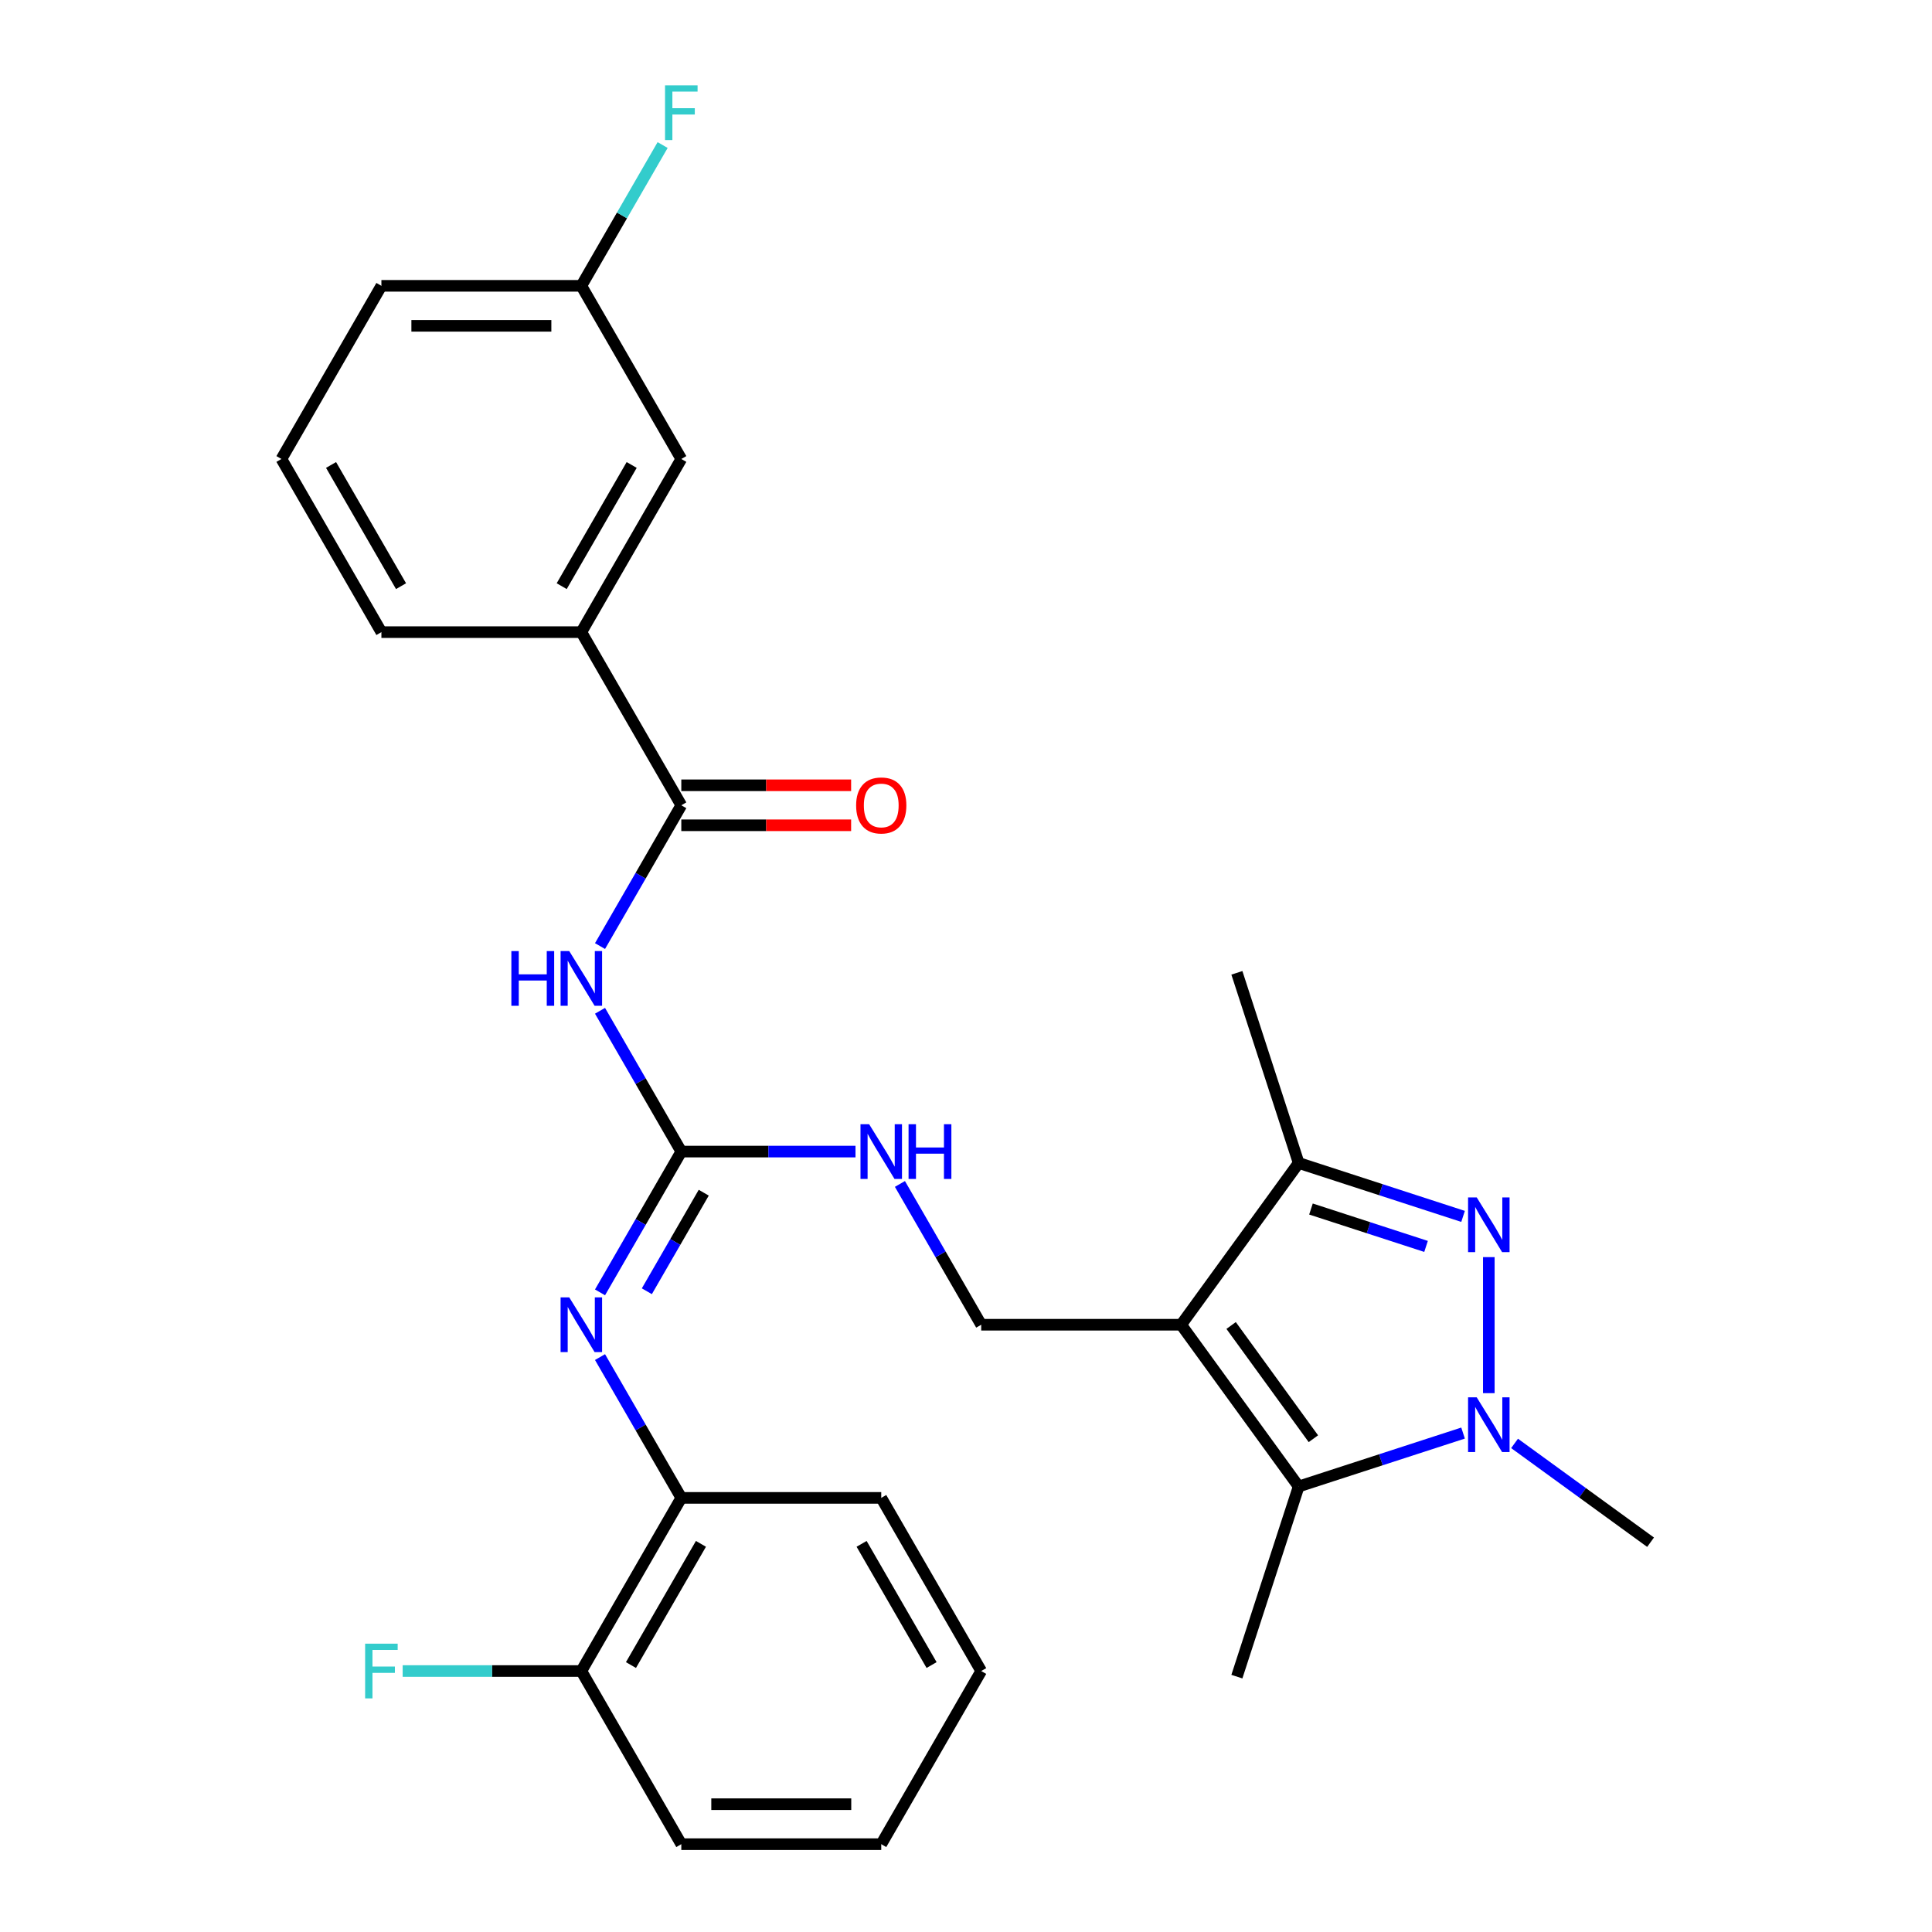 <?xml version='1.0' encoding='iso-8859-1'?>
<svg version='1.1' baseProfile='full'
              xmlns='http://www.w3.org/2000/svg'
                      xmlns:rdkit='http://www.rdkit.org/xml'
                      xmlns:xlink='http://www.w3.org/1999/xlink'
                  xml:space='preserve'
width='1000px' height='1000px' viewBox='0 0 1000 1000'>
<!-- END OF HEADER -->
<rect style='opacity:1.0;fill:#FFFFFF;stroke:none' width='1000' height='1000' x='0' y='0'> </rect>
<path class='bond-2' d='M 611.359,685.679 L 672.187,769.402' style='fill:none;fill-rule:evenodd;stroke:#000000;stroke-width:6px;stroke-linecap:butt;stroke-linejoin:miter;stroke-opacity:1' />
<path class='bond-2' d='M 637.228,686.072 L 679.807,744.678' style='fill:none;fill-rule:evenodd;stroke:#000000;stroke-width:6px;stroke-linecap:butt;stroke-linejoin:miter;stroke-opacity:1' />
<path class='bond-3' d='M 611.359,685.679 L 672.187,601.957' style='fill:none;fill-rule:evenodd;stroke:#000000;stroke-width:6px;stroke-linecap:butt;stroke-linejoin:miter;stroke-opacity:1' />
<path class='bond-8' d='M 611.359,685.679 L 507.872,685.679' style='fill:none;fill-rule:evenodd;stroke:#000000;stroke-width:6px;stroke-linecap:butt;stroke-linejoin:miter;stroke-opacity:1' />
<path class='bond-0' d='M 757.281,629.606 L 714.734,615.781' style='fill:none;fill-rule:evenodd;stroke:#0000FF;stroke-width:6px;stroke-linecap:butt;stroke-linejoin:miter;stroke-opacity:1' />
<path class='bond-0' d='M 714.734,615.781 L 672.187,601.957' style='fill:none;fill-rule:evenodd;stroke:#000000;stroke-width:6px;stroke-linecap:butt;stroke-linejoin:miter;stroke-opacity:1' />
<path class='bond-0' d='M 738.121,645.143 L 708.338,635.466' style='fill:none;fill-rule:evenodd;stroke:#0000FF;stroke-width:6px;stroke-linecap:butt;stroke-linejoin:miter;stroke-opacity:1' />
<path class='bond-0' d='M 708.338,635.466 L 678.555,625.788' style='fill:none;fill-rule:evenodd;stroke:#000000;stroke-width:6px;stroke-linecap:butt;stroke-linejoin:miter;stroke-opacity:1' />
<path class='bond-28' d='M 770.609,650.683 L 770.609,721.094' style='fill:none;fill-rule:evenodd;stroke:#0000FF;stroke-width:6px;stroke-linecap:butt;stroke-linejoin:miter;stroke-opacity:1' />
<path class='bond-1' d='M 757.281,741.753 L 714.734,755.577' style='fill:none;fill-rule:evenodd;stroke:#0000FF;stroke-width:6px;stroke-linecap:butt;stroke-linejoin:miter;stroke-opacity:1' />
<path class='bond-1' d='M 714.734,755.577 L 672.187,769.402' style='fill:none;fill-rule:evenodd;stroke:#000000;stroke-width:6px;stroke-linecap:butt;stroke-linejoin:miter;stroke-opacity:1' />
<path class='bond-16' d='M 783.936,747.105 L 819.133,772.678' style='fill:none;fill-rule:evenodd;stroke:#0000FF;stroke-width:6px;stroke-linecap:butt;stroke-linejoin:miter;stroke-opacity:1' />
<path class='bond-16' d='M 819.133,772.678 L 854.331,798.25' style='fill:none;fill-rule:evenodd;stroke:#000000;stroke-width:6px;stroke-linecap:butt;stroke-linejoin:miter;stroke-opacity:1' />
<path class='bond-18' d='M 672.187,769.402 L 640.208,867.823' style='fill:none;fill-rule:evenodd;stroke:#000000;stroke-width:6px;stroke-linecap:butt;stroke-linejoin:miter;stroke-opacity:1' />
<path class='bond-20' d='M 672.187,601.957 L 640.208,503.535' style='fill:none;fill-rule:evenodd;stroke:#000000;stroke-width:6px;stroke-linecap:butt;stroke-linejoin:miter;stroke-opacity:1' />
<path class='bond-4' d='M 310.568,523.182 L 331.605,559.62' style='fill:none;fill-rule:evenodd;stroke:#0000FF;stroke-width:6px;stroke-linecap:butt;stroke-linejoin:miter;stroke-opacity:1' />
<path class='bond-4' d='M 331.605,559.62 L 352.642,596.057' style='fill:none;fill-rule:evenodd;stroke:#000000;stroke-width:6px;stroke-linecap:butt;stroke-linejoin:miter;stroke-opacity:1' />
<path class='bond-6' d='M 310.568,489.688 L 331.605,453.25' style='fill:none;fill-rule:evenodd;stroke:#0000FF;stroke-width:6px;stroke-linecap:butt;stroke-linejoin:miter;stroke-opacity:1' />
<path class='bond-6' d='M 331.605,453.25 L 352.642,416.813' style='fill:none;fill-rule:evenodd;stroke:#000000;stroke-width:6px;stroke-linecap:butt;stroke-linejoin:miter;stroke-opacity:1' />
<path class='bond-5' d='M 352.642,596.057 L 397.722,596.057' style='fill:none;fill-rule:evenodd;stroke:#000000;stroke-width:6px;stroke-linecap:butt;stroke-linejoin:miter;stroke-opacity:1' />
<path class='bond-5' d='M 397.722,596.057 L 442.802,596.057' style='fill:none;fill-rule:evenodd;stroke:#0000FF;stroke-width:6px;stroke-linecap:butt;stroke-linejoin:miter;stroke-opacity:1' />
<path class='bond-7' d='M 352.642,596.057 L 331.605,632.495' style='fill:none;fill-rule:evenodd;stroke:#000000;stroke-width:6px;stroke-linecap:butt;stroke-linejoin:miter;stroke-opacity:1' />
<path class='bond-7' d='M 331.605,632.495 L 310.568,668.932' style='fill:none;fill-rule:evenodd;stroke:#0000FF;stroke-width:6px;stroke-linecap:butt;stroke-linejoin:miter;stroke-opacity:1' />
<path class='bond-7' d='M 364.256,617.337 L 349.53,642.843' style='fill:none;fill-rule:evenodd;stroke:#000000;stroke-width:6px;stroke-linecap:butt;stroke-linejoin:miter;stroke-opacity:1' />
<path class='bond-7' d='M 349.53,642.843 L 334.804,668.349' style='fill:none;fill-rule:evenodd;stroke:#0000FF;stroke-width:6px;stroke-linecap:butt;stroke-linejoin:miter;stroke-opacity:1' />
<path class='bond-9' d='M 352.642,416.813 L 300.899,327.191' style='fill:none;fill-rule:evenodd;stroke:#000000;stroke-width:6px;stroke-linecap:butt;stroke-linejoin:miter;stroke-opacity:1' />
<path class='bond-12' d='M 352.642,427.162 L 396.592,427.162' style='fill:none;fill-rule:evenodd;stroke:#000000;stroke-width:6px;stroke-linecap:butt;stroke-linejoin:miter;stroke-opacity:1' />
<path class='bond-12' d='M 396.592,427.162 L 440.542,427.162' style='fill:none;fill-rule:evenodd;stroke:#FF0000;stroke-width:6px;stroke-linecap:butt;stroke-linejoin:miter;stroke-opacity:1' />
<path class='bond-12' d='M 352.642,406.464 L 396.592,406.464' style='fill:none;fill-rule:evenodd;stroke:#000000;stroke-width:6px;stroke-linecap:butt;stroke-linejoin:miter;stroke-opacity:1' />
<path class='bond-12' d='M 396.592,406.464 L 440.542,406.464' style='fill:none;fill-rule:evenodd;stroke:#FF0000;stroke-width:6px;stroke-linecap:butt;stroke-linejoin:miter;stroke-opacity:1' />
<path class='bond-11' d='M 310.568,702.426 L 331.605,738.864' style='fill:none;fill-rule:evenodd;stroke:#0000FF;stroke-width:6px;stroke-linecap:butt;stroke-linejoin:miter;stroke-opacity:1' />
<path class='bond-11' d='M 331.605,738.864 L 352.642,775.301' style='fill:none;fill-rule:evenodd;stroke:#000000;stroke-width:6px;stroke-linecap:butt;stroke-linejoin:miter;stroke-opacity:1' />
<path class='bond-10' d='M 507.872,685.679 L 486.835,649.242' style='fill:none;fill-rule:evenodd;stroke:#000000;stroke-width:6px;stroke-linecap:butt;stroke-linejoin:miter;stroke-opacity:1' />
<path class='bond-10' d='M 486.835,649.242 L 465.798,612.804' style='fill:none;fill-rule:evenodd;stroke:#0000FF;stroke-width:6px;stroke-linecap:butt;stroke-linejoin:miter;stroke-opacity:1' />
<path class='bond-13' d='M 300.899,327.191 L 352.642,237.569' style='fill:none;fill-rule:evenodd;stroke:#000000;stroke-width:6px;stroke-linecap:butt;stroke-linejoin:miter;stroke-opacity:1' />
<path class='bond-13' d='M 290.736,303.399 L 326.956,240.664' style='fill:none;fill-rule:evenodd;stroke:#000000;stroke-width:6px;stroke-linecap:butt;stroke-linejoin:miter;stroke-opacity:1' />
<path class='bond-21' d='M 300.899,327.191 L 197.412,327.191' style='fill:none;fill-rule:evenodd;stroke:#000000;stroke-width:6px;stroke-linecap:butt;stroke-linejoin:miter;stroke-opacity:1' />
<path class='bond-14' d='M 352.642,775.301 L 300.899,864.923' style='fill:none;fill-rule:evenodd;stroke:#000000;stroke-width:6px;stroke-linecap:butt;stroke-linejoin:miter;stroke-opacity:1' />
<path class='bond-14' d='M 362.805,799.093 L 326.585,861.829' style='fill:none;fill-rule:evenodd;stroke:#000000;stroke-width:6px;stroke-linecap:butt;stroke-linejoin:miter;stroke-opacity:1' />
<path class='bond-23' d='M 352.642,775.301 L 456.129,775.301' style='fill:none;fill-rule:evenodd;stroke:#000000;stroke-width:6px;stroke-linecap:butt;stroke-linejoin:miter;stroke-opacity:1' />
<path class='bond-15' d='M 352.642,237.569 L 300.899,147.947' style='fill:none;fill-rule:evenodd;stroke:#000000;stroke-width:6px;stroke-linecap:butt;stroke-linejoin:miter;stroke-opacity:1' />
<path class='bond-17' d='M 300.899,864.923 L 254.659,864.923' style='fill:none;fill-rule:evenodd;stroke:#000000;stroke-width:6px;stroke-linecap:butt;stroke-linejoin:miter;stroke-opacity:1' />
<path class='bond-17' d='M 254.659,864.923 L 208.419,864.923' style='fill:none;fill-rule:evenodd;stroke:#33CCCC;stroke-width:6px;stroke-linecap:butt;stroke-linejoin:miter;stroke-opacity:1' />
<path class='bond-24' d='M 300.899,864.923 L 352.642,954.545' style='fill:none;fill-rule:evenodd;stroke:#000000;stroke-width:6px;stroke-linecap:butt;stroke-linejoin:miter;stroke-opacity:1' />
<path class='bond-19' d='M 300.899,147.947 L 321.936,111.509' style='fill:none;fill-rule:evenodd;stroke:#000000;stroke-width:6px;stroke-linecap:butt;stroke-linejoin:miter;stroke-opacity:1' />
<path class='bond-19' d='M 321.936,111.509 L 342.973,75.072' style='fill:none;fill-rule:evenodd;stroke:#33CCCC;stroke-width:6px;stroke-linecap:butt;stroke-linejoin:miter;stroke-opacity:1' />
<path class='bond-30' d='M 300.899,147.947 L 197.412,147.947' style='fill:none;fill-rule:evenodd;stroke:#000000;stroke-width:6px;stroke-linecap:butt;stroke-linejoin:miter;stroke-opacity:1' />
<path class='bond-30' d='M 285.376,168.644 L 212.935,168.644' style='fill:none;fill-rule:evenodd;stroke:#000000;stroke-width:6px;stroke-linecap:butt;stroke-linejoin:miter;stroke-opacity:1' />
<path class='bond-22' d='M 197.412,327.191 L 145.669,237.569' style='fill:none;fill-rule:evenodd;stroke:#000000;stroke-width:6px;stroke-linecap:butt;stroke-linejoin:miter;stroke-opacity:1' />
<path class='bond-22' d='M 207.575,303.399 L 171.355,240.664' style='fill:none;fill-rule:evenodd;stroke:#000000;stroke-width:6px;stroke-linecap:butt;stroke-linejoin:miter;stroke-opacity:1' />
<path class='bond-25' d='M 145.669,237.569 L 197.412,147.947' style='fill:none;fill-rule:evenodd;stroke:#000000;stroke-width:6px;stroke-linecap:butt;stroke-linejoin:miter;stroke-opacity:1' />
<path class='bond-26' d='M 456.129,775.301 L 507.872,864.923' style='fill:none;fill-rule:evenodd;stroke:#000000;stroke-width:6px;stroke-linecap:butt;stroke-linejoin:miter;stroke-opacity:1' />
<path class='bond-26' d='M 445.966,799.093 L 482.186,861.829' style='fill:none;fill-rule:evenodd;stroke:#000000;stroke-width:6px;stroke-linecap:butt;stroke-linejoin:miter;stroke-opacity:1' />
<path class='bond-29' d='M 352.642,954.545 L 456.129,954.545' style='fill:none;fill-rule:evenodd;stroke:#000000;stroke-width:6px;stroke-linecap:butt;stroke-linejoin:miter;stroke-opacity:1' />
<path class='bond-29' d='M 368.165,933.848 L 440.606,933.848' style='fill:none;fill-rule:evenodd;stroke:#000000;stroke-width:6px;stroke-linecap:butt;stroke-linejoin:miter;stroke-opacity:1' />
<path class='bond-27' d='M 507.872,864.923 L 456.129,954.545' style='fill:none;fill-rule:evenodd;stroke:#000000;stroke-width:6px;stroke-linecap:butt;stroke-linejoin:miter;stroke-opacity:1' />
<path  class='atom-1' d='M 764.349 619.776
L 773.629 634.776
Q 774.549 636.256, 776.029 638.936
Q 777.509 641.616, 777.589 641.776
L 777.589 619.776
L 781.349 619.776
L 781.349 648.096
L 777.469 648.096
L 767.509 631.696
Q 766.349 629.776, 765.109 627.576
Q 763.909 625.376, 763.549 624.696
L 763.549 648.096
L 759.869 648.096
L 759.869 619.776
L 764.349 619.776
' fill='#0000FF'/>
<path  class='atom-2' d='M 764.349 723.263
L 773.629 738.263
Q 774.549 739.743, 776.029 742.423
Q 777.509 745.103, 777.589 745.263
L 777.589 723.263
L 781.349 723.263
L 781.349 751.583
L 777.469 751.583
L 767.509 735.183
Q 766.349 733.263, 765.109 731.063
Q 763.909 728.863, 763.549 728.183
L 763.549 751.583
L 759.869 751.583
L 759.869 723.263
L 764.349 723.263
' fill='#0000FF'/>
<path  class='atom-5' d='M 264.679 492.275
L 268.519 492.275
L 268.519 504.315
L 282.999 504.315
L 282.999 492.275
L 286.839 492.275
L 286.839 520.595
L 282.999 520.595
L 282.999 507.515
L 268.519 507.515
L 268.519 520.595
L 264.679 520.595
L 264.679 492.275
' fill='#0000FF'/>
<path  class='atom-5' d='M 294.639 492.275
L 303.919 507.275
Q 304.839 508.755, 306.319 511.435
Q 307.799 514.115, 307.879 514.275
L 307.879 492.275
L 311.639 492.275
L 311.639 520.595
L 307.759 520.595
L 297.799 504.195
Q 296.639 502.275, 295.399 500.075
Q 294.199 497.875, 293.839 497.195
L 293.839 520.595
L 290.159 520.595
L 290.159 492.275
L 294.639 492.275
' fill='#0000FF'/>
<path  class='atom-8' d='M 294.639 671.519
L 303.919 686.519
Q 304.839 687.999, 306.319 690.679
Q 307.799 693.359, 307.879 693.519
L 307.879 671.519
L 311.639 671.519
L 311.639 699.839
L 307.759 699.839
L 297.799 683.439
Q 296.639 681.519, 295.399 679.319
Q 294.199 677.119, 293.839 676.439
L 293.839 699.839
L 290.159 699.839
L 290.159 671.519
L 294.639 671.519
' fill='#0000FF'/>
<path  class='atom-11' d='M 449.869 581.897
L 459.149 596.897
Q 460.069 598.377, 461.549 601.057
Q 463.029 603.737, 463.109 603.897
L 463.109 581.897
L 466.869 581.897
L 466.869 610.217
L 462.989 610.217
L 453.029 593.817
Q 451.869 591.897, 450.629 589.697
Q 449.429 587.497, 449.069 586.817
L 449.069 610.217
L 445.389 610.217
L 445.389 581.897
L 449.869 581.897
' fill='#0000FF'/>
<path  class='atom-11' d='M 470.269 581.897
L 474.109 581.897
L 474.109 593.937
L 488.589 593.937
L 488.589 581.897
L 492.429 581.897
L 492.429 610.217
L 488.589 610.217
L 488.589 597.137
L 474.109 597.137
L 474.109 610.217
L 470.269 610.217
L 470.269 581.897
' fill='#0000FF'/>
<path  class='atom-13' d='M 443.129 416.893
Q 443.129 410.093, 446.489 406.293
Q 449.849 402.493, 456.129 402.493
Q 462.409 402.493, 465.769 406.293
Q 469.129 410.093, 469.129 416.893
Q 469.129 423.773, 465.729 427.693
Q 462.329 431.573, 456.129 431.573
Q 449.889 431.573, 446.489 427.693
Q 443.129 423.813, 443.129 416.893
M 456.129 428.373
Q 460.449 428.373, 462.769 425.493
Q 465.129 422.573, 465.129 416.893
Q 465.129 411.333, 462.769 408.533
Q 460.449 405.693, 456.129 405.693
Q 451.809 405.693, 449.449 408.493
Q 447.129 411.293, 447.129 416.893
Q 447.129 422.613, 449.449 425.493
Q 451.809 428.373, 456.129 428.373
' fill='#FF0000'/>
<path  class='atom-18' d='M 188.992 850.763
L 205.832 850.763
L 205.832 854.003
L 192.792 854.003
L 192.792 862.603
L 204.392 862.603
L 204.392 865.883
L 192.792 865.883
L 192.792 879.083
L 188.992 879.083
L 188.992 850.763
' fill='#33CCCC'/>
<path  class='atom-20' d='M 344.222 44.165
L 361.062 44.165
L 361.062 47.405
L 348.022 47.405
L 348.022 56.005
L 359.622 56.005
L 359.622 59.285
L 348.022 59.285
L 348.022 72.485
L 344.222 72.485
L 344.222 44.165
' fill='#33CCCC'/>
</svg>
